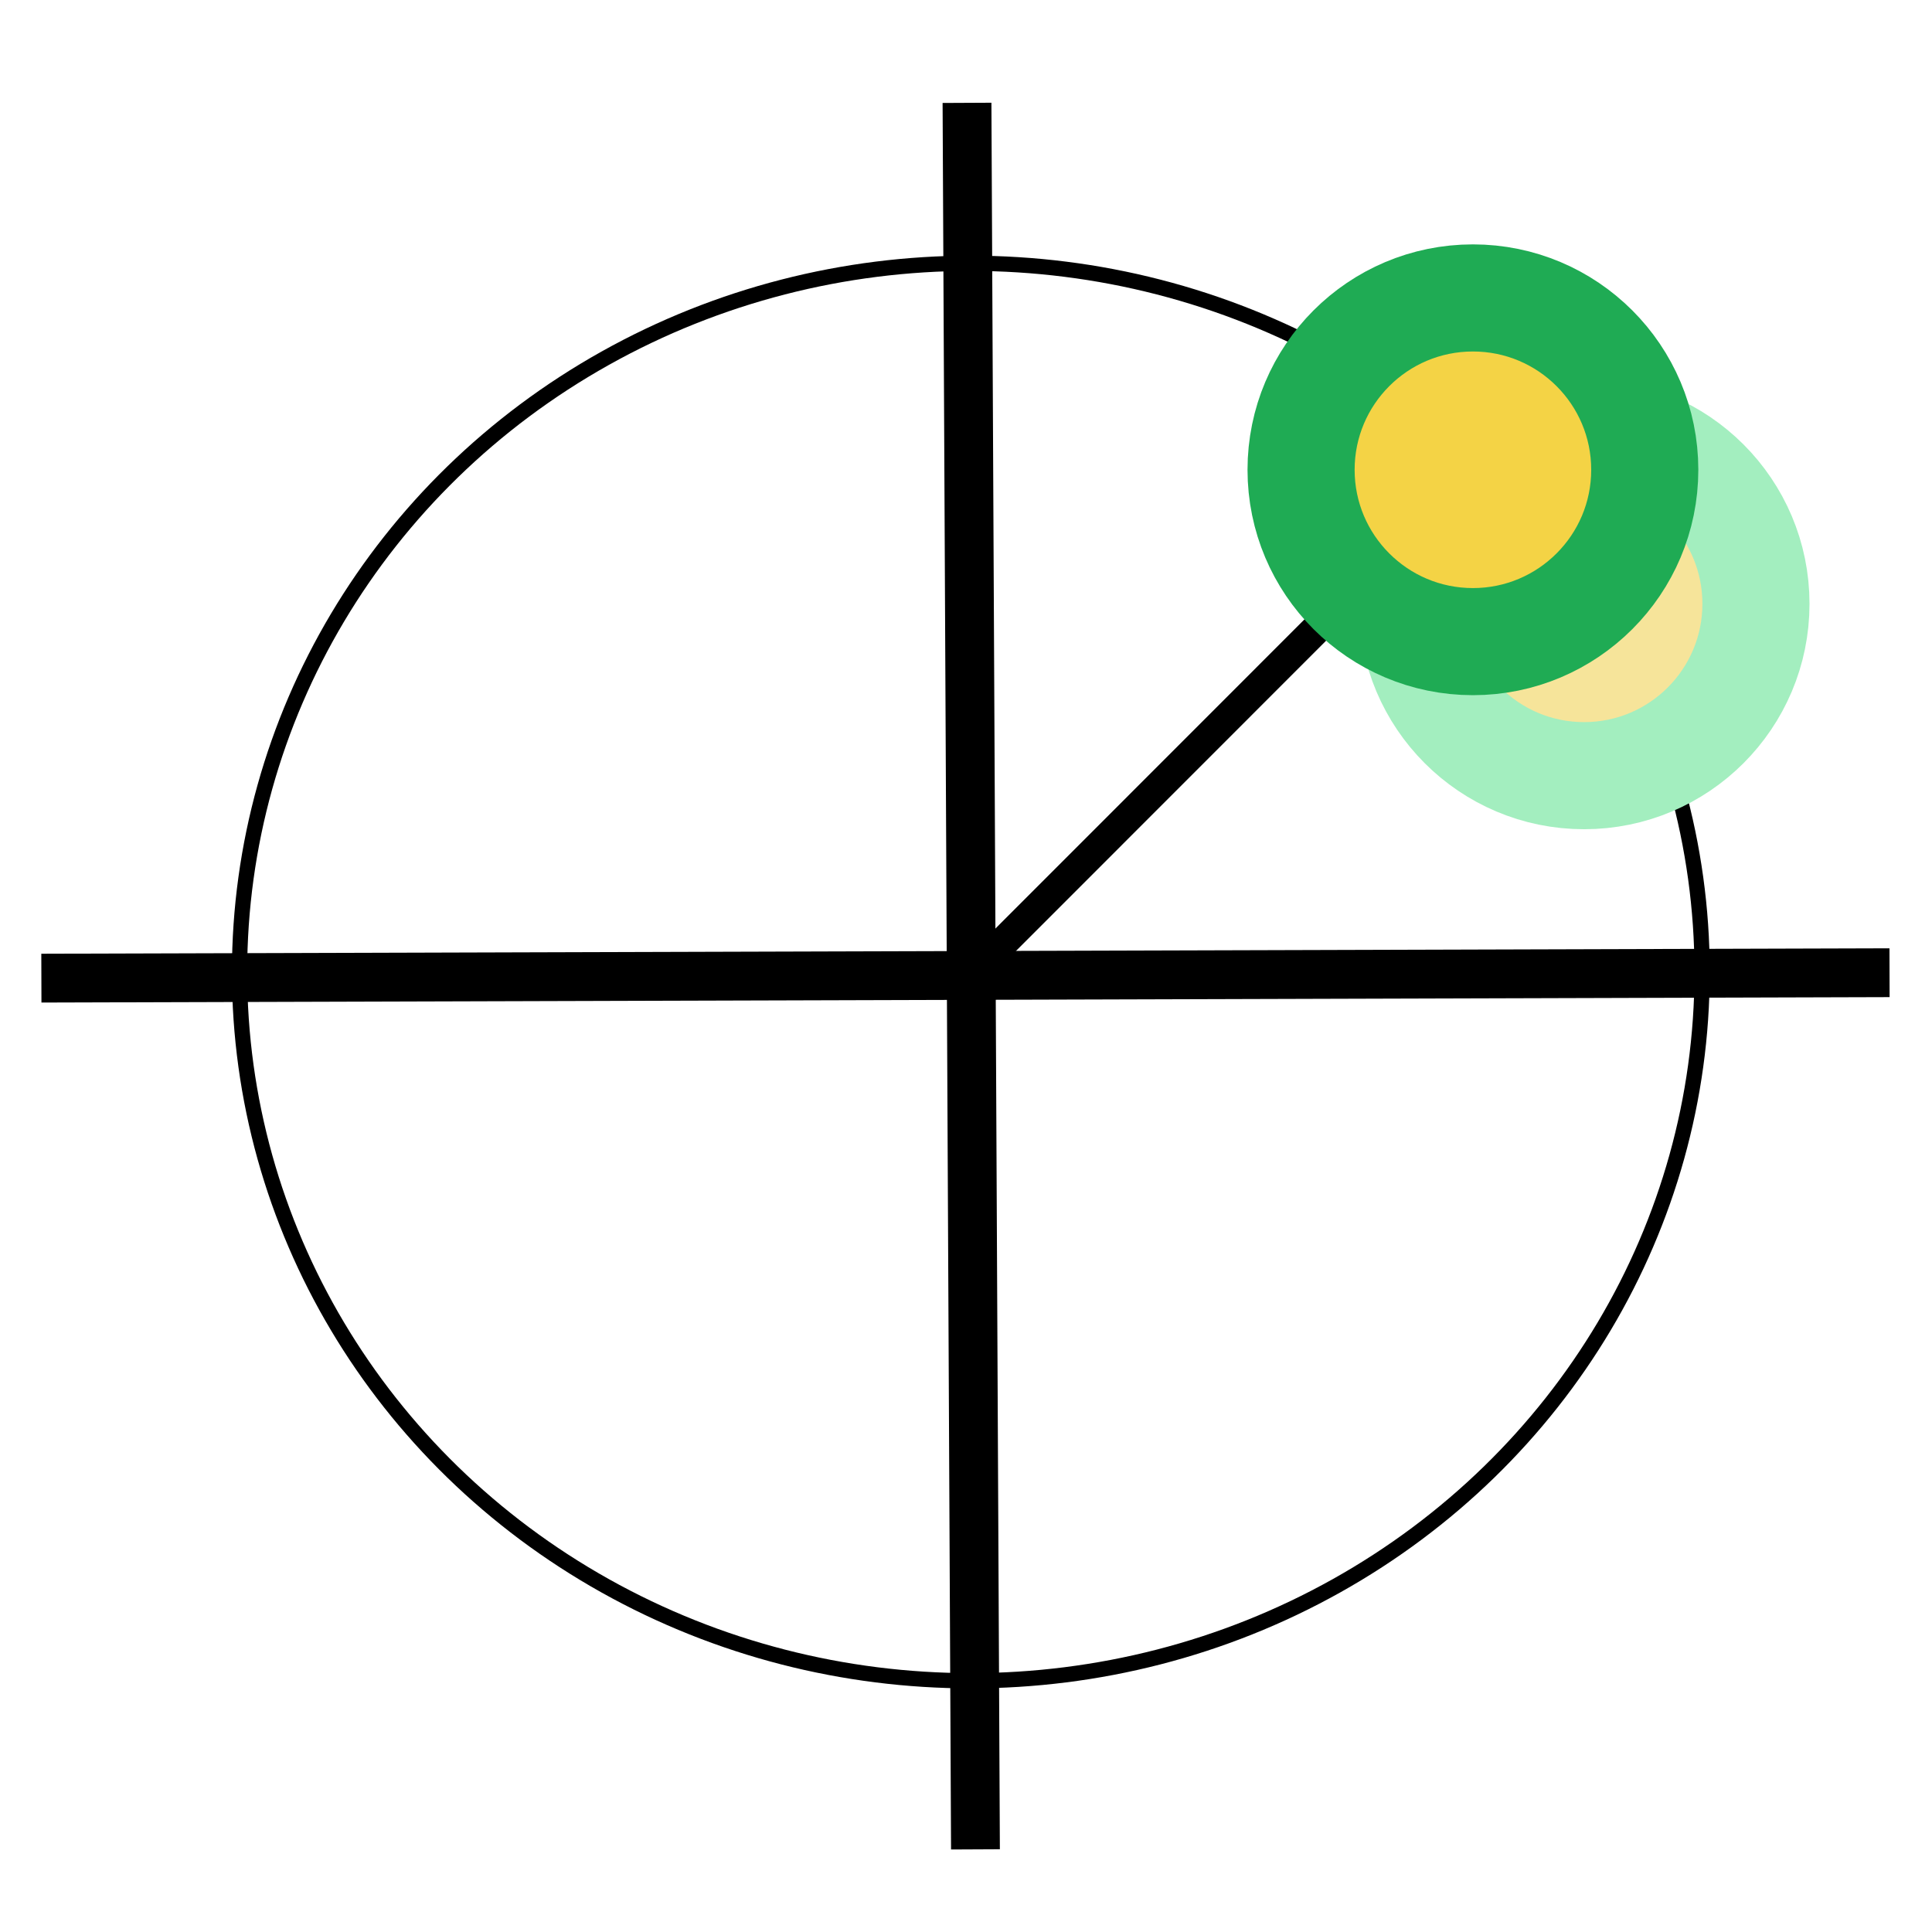 <?xml version="1.0" encoding="UTF-8" standalone="no"?>
<!-- Created with Inkscape (http://www.inkscape.org/) -->

<svg
   xmlns:dc="http://purl.org/dc/elements/1.1/"
   xmlns:cc="http://creativecommons.org/ns#"
   xmlns:rdf="http://www.w3.org/1999/02/22-rdf-syntax-ns#"
   xmlns:svg="http://www.w3.org/2000/svg"
   xmlns="http://www.w3.org/2000/svg"
   xmlns:sodipodi="http://sodipodi.sourceforge.net/DTD/sodipodi-0.dtd"
   xmlns:inkscape="http://www.inkscape.org/namespaces/inkscape"
   width="300"
   height="300"
   viewBox="0 0 300 300"
   id="svg2"
   version="1.1"
   inkscape:version="0.91 r13725"
   sodipodi:docname="sn_logo300.svg">
  <defs
     id="defs4" />
  <sodipodi:namedview
     id="base"
     pagecolor="#ffffff"
     bordercolor="#666666"
     borderopacity="1.0"
     inkscape:pageopacity="0.0"
     inkscape:pageshadow="2"
     inkscape:zoom="2.3066667"
     inkscape:cx="150"
     inkscape:cy="150"
     inkscape:document-units="px"
     inkscape:current-layer="layer1"
     showgrid="false"
     fit-margin-top="0"
     fit-margin-left="0"
     fit-margin-right="0"
     fit-margin-bottom="0"
     units="px"
     inkscape:window-width="1280"
     inkscape:window-height="756"
     inkscape:window-x="0"
     inkscape:window-y="0"
     inkscape:window-maximized="0" />
  <g
     inkscape:label="Layer 1"
     inkscape:groupmode="layer"
     id="layer1"
     transform="translate(-13.137,231.026)">
    <path
       style="fill:none;fill-rule:evenodd;stroke:#000000;stroke-width:7.581;stroke-linecap:butt;stroke-linejoin:miter;stroke-miterlimit:4;stroke-dasharray:none;stroke-opacity:1"
       d="M 19.562,-79.141 306.543,-79.983"
       id="path6182"
       inkscape:connector-curvature="0"
       sodipodi:nodetypes="cc" />
    <path
       style="fill:none;fill-rule:evenodd;stroke:#000000;stroke-width:7.581;stroke-linecap:butt;stroke-linejoin:miter;stroke-miterlimit:4;stroke-dasharray:none;stroke-opacity:1"
       d="M 163.293,-215.056 164.606,56.144"
       id="path6184"
       inkscape:connector-curvature="0" />
    <ellipse
       style="fill:none;stroke:#000000;stroke-width:2.369;stroke-miterlimit:4;stroke-dasharray:none;stroke-opacity:1"
       id="path6186"
       cx="163.887"
       cy="-80.091"
       rx="113.553"
       ry="110.051" />
    <path
       style="fill:none;fill-rule:evenodd;stroke:#000000;stroke-width:4.717px;stroke-linecap:butt;stroke-linejoin:miter;stroke-opacity:1"
       d="m 164.162,-79.961 79.649,-79.681"
       id="path6190"
       inkscape:connector-curvature="0" />
    <circle
       style="fill:#f6e49a;fill-opacity:1;stroke:#a3eebf;stroke-width:16.632;stroke-miterlimit:4;stroke-dasharray:none;stroke-opacity:1"
       id="path6192-5"
       cx="259.117"
       cy="-137.264"
       r="26.684" />
    <circle
       style="fill:#f4d345;fill-opacity:1;stroke:#1fab54;stroke-width:16.632;stroke-miterlimit:4;stroke-dasharray:none;stroke-opacity:1"
       id="path6192"
       cx="241.851"
       cy="-158.079"
       r="26.684" />
  </g>
</svg>
